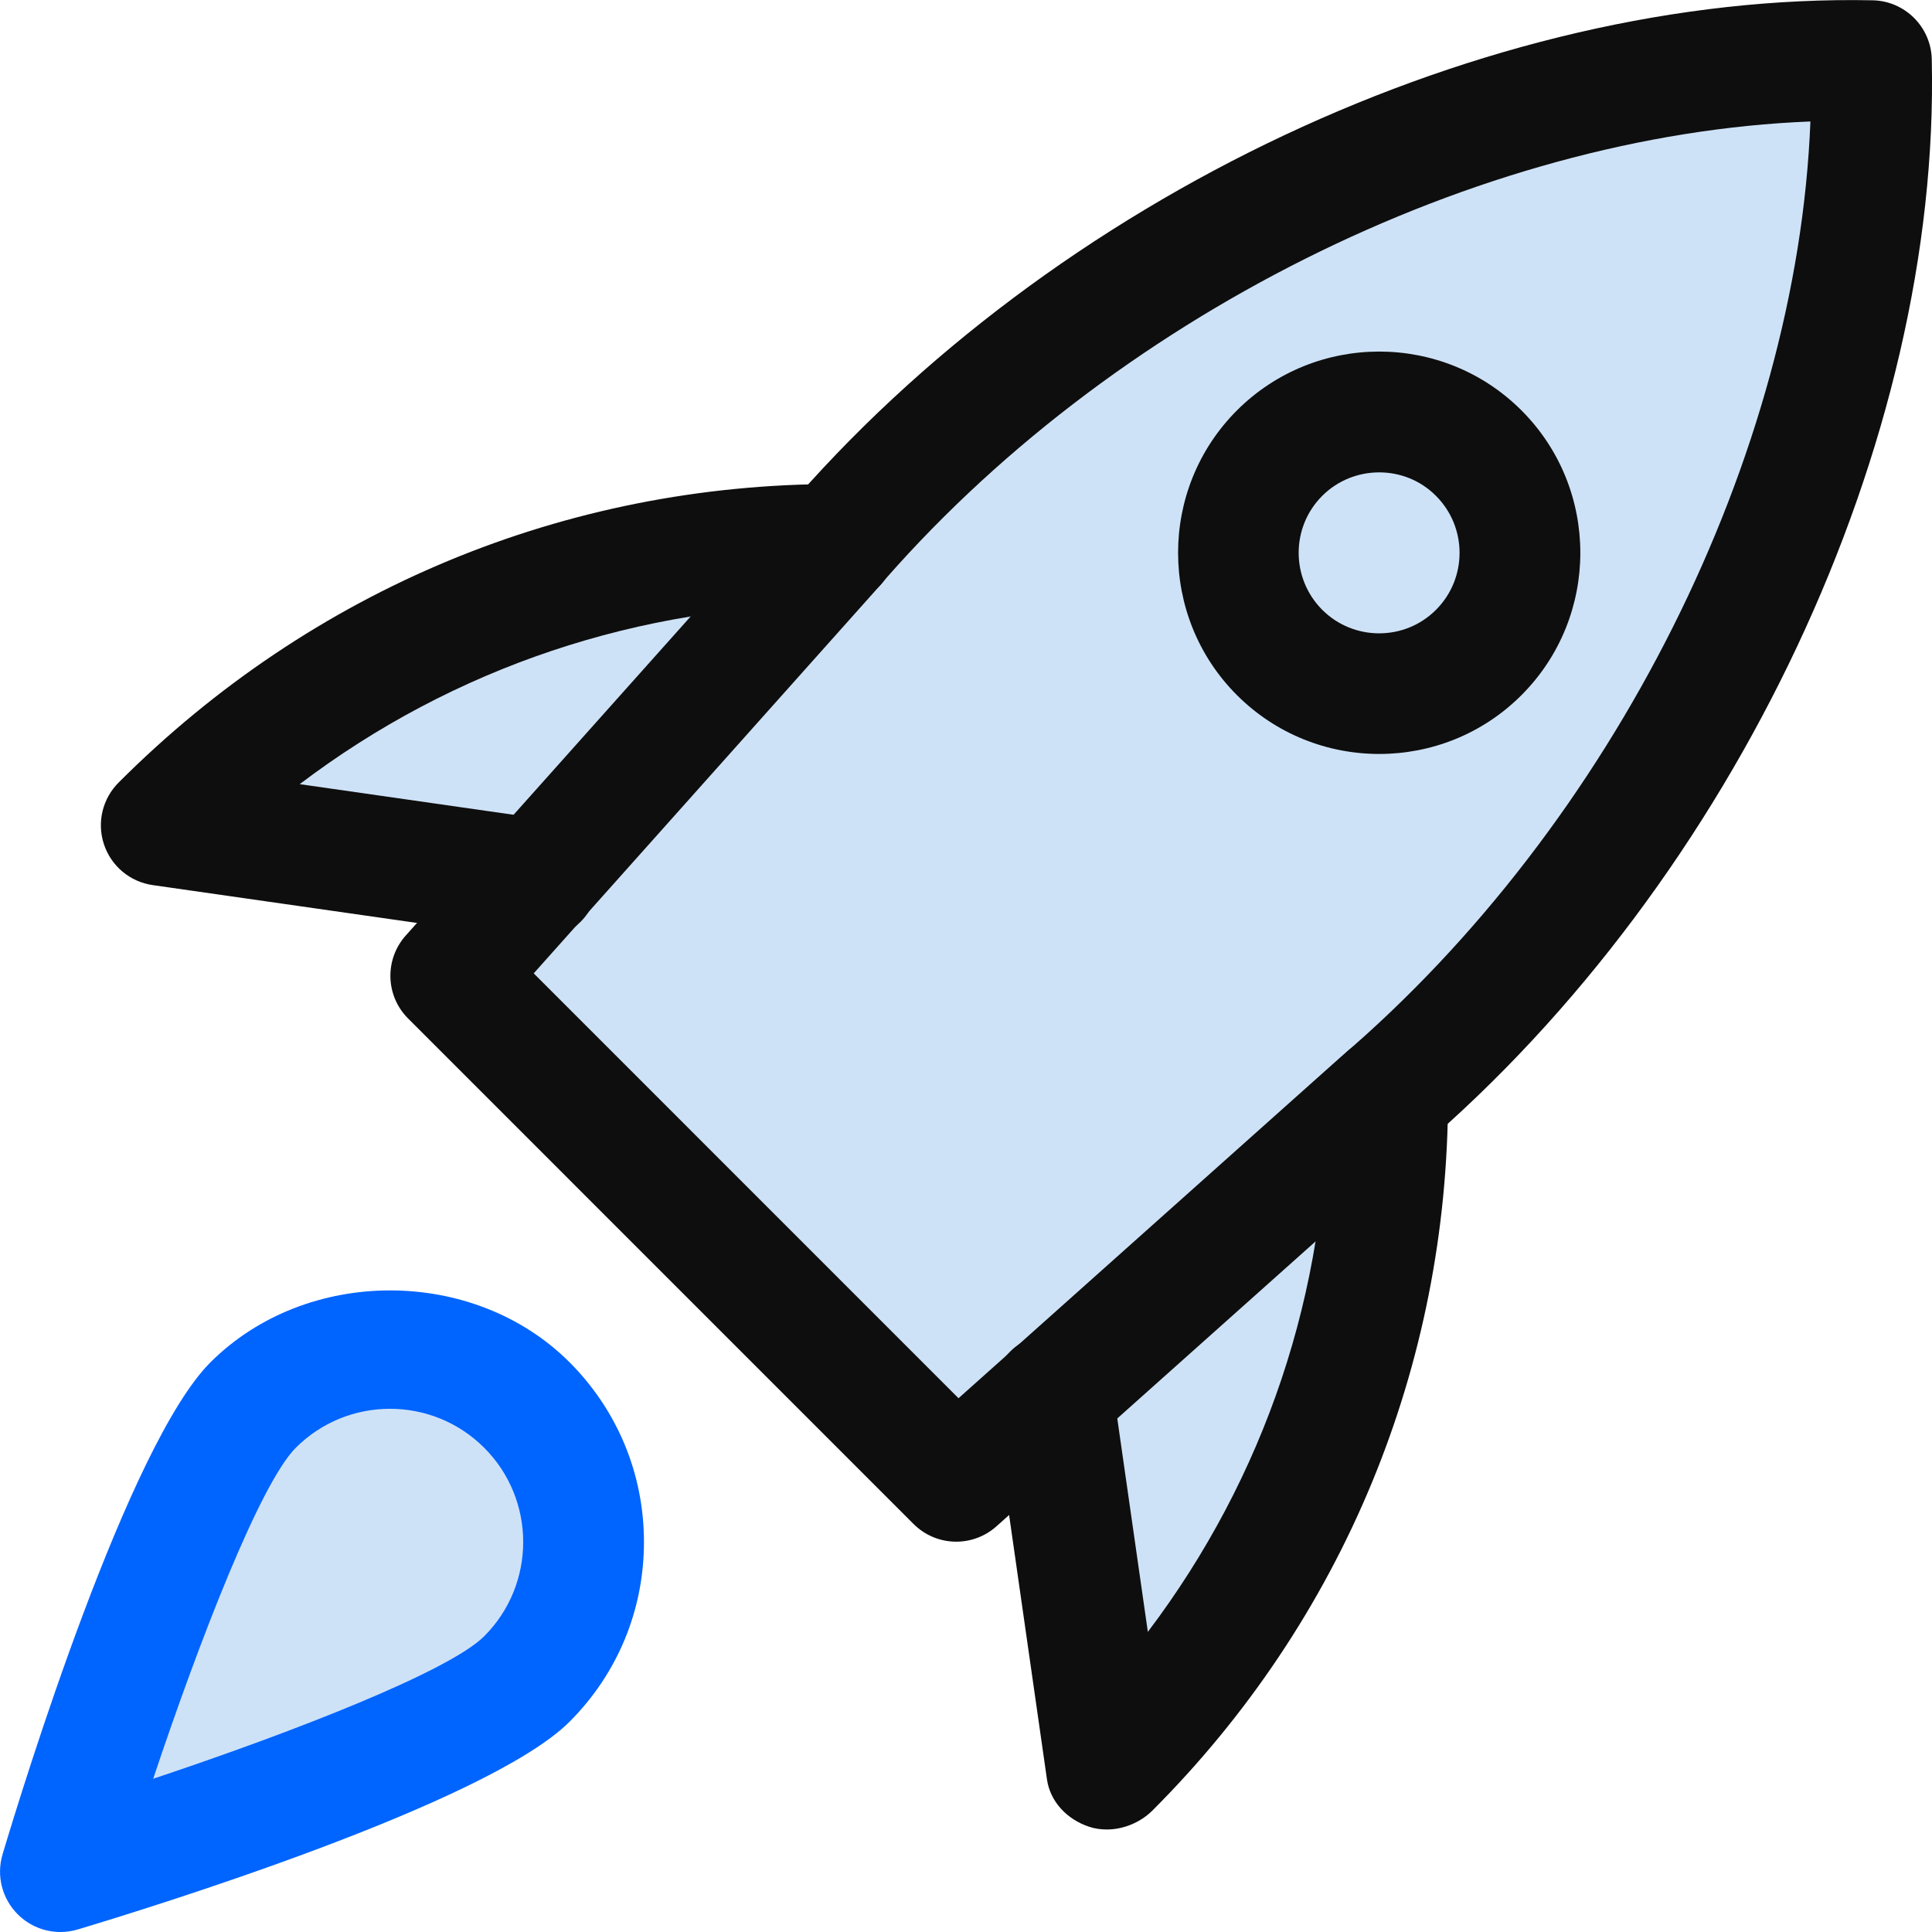 <?xml version="1.0" encoding="UTF-8"?> <svg xmlns="http://www.w3.org/2000/svg" width="32" height="32" viewBox="0 0 32 32" fill="none"><g clip-path="url(#clip0_2844_15343)"><path d="M22.907 18.23C22.601 18.094 22.245 18.146 21.996 18.37L17.293 22.556C17.081 22.745 16.977 23.028 17.017 23.309L17.775 28.597C17.82 28.914 18.06 29.16 18.365 29.261C18.447 29.288 18.531 29.301 18.616 29.301C18.851 29.301 19.085 29.204 19.252 29.037C21.93 26.358 23.405 22.794 23.405 19.004C23.408 18.669 23.212 18.366 22.907 18.23Z" fill="#CEE2F7"></path><path d="M12.984 8.599C9.2 8.599 5.645 10.071 2.972 12.743L2.932 12.783C2.705 13.009 2.626 13.344 2.728 13.648C2.829 13.952 3.093 14.173 3.41 14.219L8.686 14.975C8.726 14.981 8.766 14.984 8.806 14.984C9.046 14.984 9.277 14.883 9.438 14.7L13.614 10.008C13.836 9.759 13.89 9.403 13.754 9.099C13.618 8.795 13.317 8.599 12.984 8.599Z" fill="#CEE2F7"></path><path d="M16.104 24.535C15.868 24.535 15.632 24.444 15.452 24.264L7.735 16.547C7.389 16.201 7.373 15.645 7.699 15.281L13.483 8.803C17.58 4.008 24.229 0.877 30.096 1.003C30.588 1.015 30.985 1.411 30.996 1.903C31.132 7.737 27.991 14.42 23.18 18.529L16.716 24.3C16.543 24.457 16.323 24.535 16.104 24.535Z" fill="#CEE2F7"></path><path d="M22.844 11.98C22.12 11.98 21.397 11.705 20.846 11.155C19.747 10.053 19.747 8.261 20.846 7.16C21.948 6.059 23.74 6.059 24.841 7.16C25.941 8.261 25.941 10.053 24.841 11.155C24.291 11.704 23.567 11.98 22.844 11.98Z" fill="#CEE2F7"></path><path d="M1.465 31.429C1.232 31.429 1.004 31.337 0.834 31.168C0.602 30.936 0.517 30.595 0.61 30.28C0.909 29.279 2.468 24.224 3.682 23.008C5.102 21.589 7.576 21.589 8.993 23.008C9.702 23.717 10.093 24.66 10.093 25.664C10.093 26.666 9.702 27.609 8.993 28.319C7.777 29.535 2.721 31.092 1.721 31.39C1.637 31.417 1.55 31.429 1.465 31.429Z" fill="#CEE2F7"></path><path d="M15.837 25.535C15.581 25.535 15.325 25.436 15.13 25.241L6.759 16.869C6.384 16.494 6.367 15.892 6.72 15.496L12.995 8.468C17.439 3.266 24.631 -0.126 31.02 0.005C31.553 0.017 31.984 0.448 31.996 0.981C32.142 7.312 28.736 14.561 23.517 19.02L16.505 25.28C16.313 25.451 16.076 25.535 15.837 25.535ZM8.84 16.122L15.876 23.159L22.2 17.513C26.732 13.641 29.77 7.53 29.986 2.012C24.469 2.229 18.36 5.266 14.5 9.782L8.84 16.122Z" fill="#0E0E0E"></path><path d="M18.332 30.302C18.232 30.302 18.132 30.288 18.037 30.256C17.677 30.136 17.395 29.846 17.341 29.472L16.448 23.236C16.369 22.689 16.749 22.183 17.296 22.104C17.836 22.023 18.349 22.405 18.428 22.952L19.012 27.029C20.951 24.465 21.984 21.39 21.984 18.157C21.984 17.605 22.432 17.157 22.984 17.157C23.536 17.157 23.984 17.605 23.984 18.157C23.984 22.629 22.244 26.832 19.085 29.991C18.887 30.186 18.608 30.302 18.332 30.302Z" fill="#0E0E0E"></path><path d="M8.908 15.564C8.86 15.564 8.813 15.561 8.765 15.553L2.529 14.66C2.153 14.606 1.84 14.344 1.721 13.982C1.602 13.621 1.698 13.225 1.969 12.957C5.169 9.757 9.372 8.017 13.844 8.017C14.396 8.017 14.844 8.465 14.844 9.017C14.844 9.569 14.396 10.017 13.844 10.017C10.594 10.017 7.508 11.06 4.964 12.988L9.049 13.573C9.596 13.652 9.976 14.157 9.897 14.705C9.825 15.204 9.397 15.564 8.908 15.564Z" fill="#0E0E0E"></path><path d="M22.844 12.488C21.989 12.488 21.136 12.162 20.487 11.513C19.188 10.213 19.188 8.098 20.487 6.798C21.787 5.498 23.901 5.498 25.201 6.798C26.5 8.098 26.5 10.213 25.201 11.513C24.551 12.164 23.697 12.488 22.844 12.488ZM24.493 10.806H24.507H24.493ZM22.844 7.824C22.503 7.824 22.16 7.953 21.9 8.213C21.38 8.733 21.38 9.578 21.9 10.1C22.419 10.62 23.267 10.62 23.785 10.1C24.305 9.58 24.305 8.734 23.785 8.214C23.527 7.953 23.185 7.824 22.844 7.824Z" fill="#0E0E0E"></path><path d="M1 32C0.739 32 0.483 31.897 0.293 31.706C0.033 31.446 -0.063 31.065 0.043 30.712C0.377 29.59 2.123 23.927 3.485 22.565C5.076 20.976 7.847 20.976 9.435 22.565C10.229 23.361 10.666 24.417 10.666 25.541C10.666 26.665 10.229 27.721 9.435 28.516C8.073 29.877 2.408 31.622 1.288 31.958C1.193 31.986 1.096 32 1 32ZM6.46 23.334C5.895 23.334 5.329 23.549 4.899 23.98C4.317 24.561 3.316 27.132 2.537 29.462C4.868 28.684 7.439 27.682 8.02 27.101C8.881 26.24 8.881 24.84 8.02 23.98C7.589 23.549 7.025 23.334 6.46 23.334Z" fill="#0064FF"></path></g><defs><clipPath id="clip0_2844_15343"><rect width="32" height="32" fill="white"></rect></clipPath></defs></svg> 